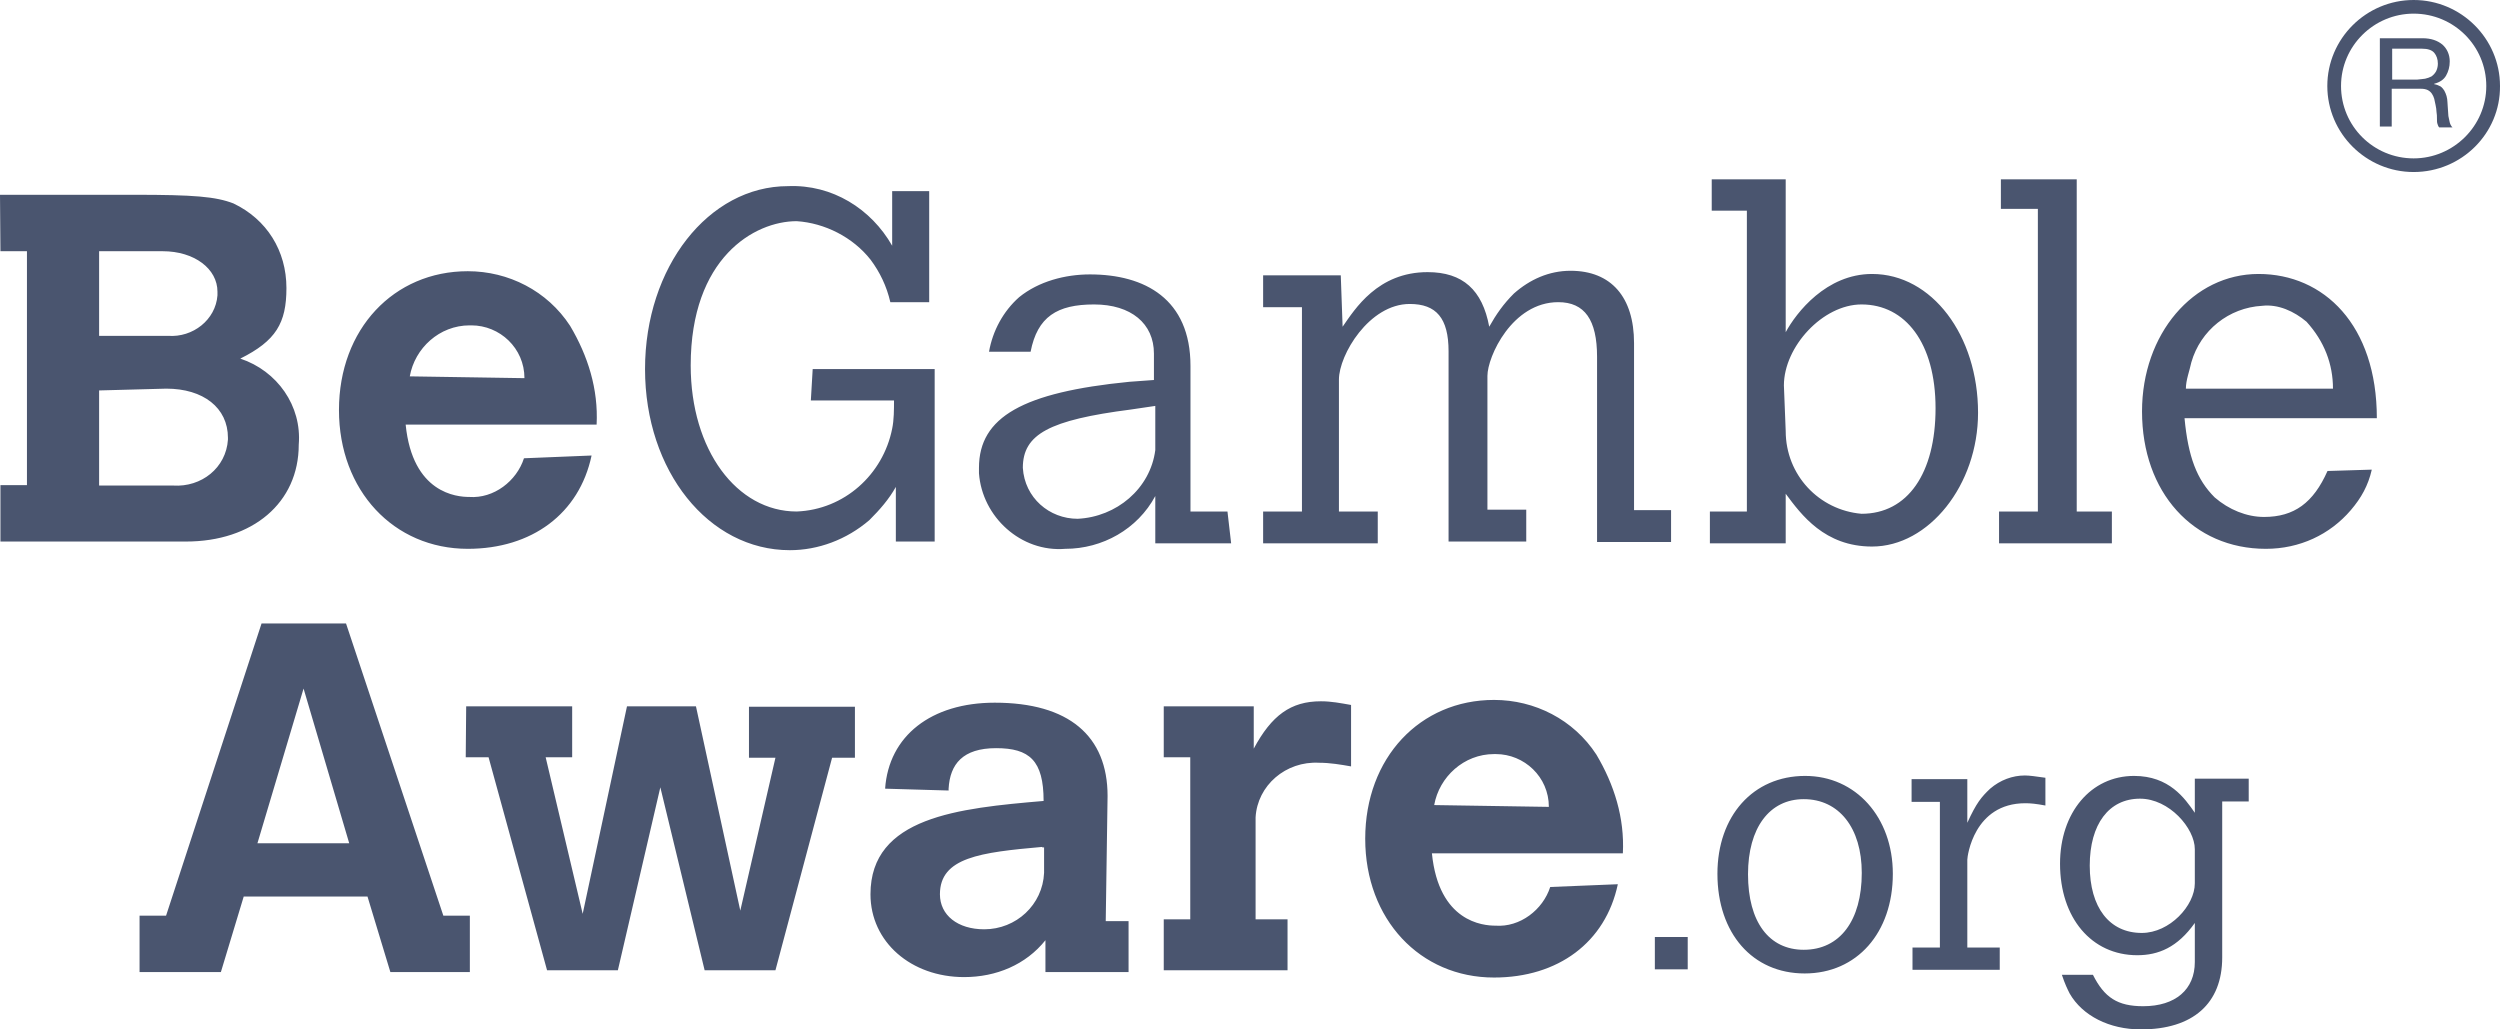 <?xml version="1.0" encoding="UTF-8"?>
<svg width="68px" height="28px" viewBox="0 0 68 28" version="1.1" xmlns="http://www.w3.org/2000/svg" xmlns:xlink="http://www.w3.org/1999/xlink">
    <title>begambleawareorg</title>
    <g id="Design" stroke="none" stroke-width="1" fill="none" fill-rule="evenodd">
        <g id="Footer-logo" transform="translate(-506, -46)">
            <g id="begambleawareorg" transform="translate(506, 46)">
                <rect id="Rectangle" x="0" y="0" width="68" height="28"></rect>
                <path d="M58.046,21.105 C59.003,21.105 59.425,21.712 59.699,22.108 L59.699,21.18 L61.165,21.18 L61.165,21.799 L60.444,21.799 L60.444,26.044 C60.444,27.294 59.649,28 58.232,28 C57.375,28 56.642,27.629 56.294,27.022 C56.232,26.898 56.17,26.775 56.083,26.515 L56.928,26.515 C57.238,27.134 57.599,27.369 58.294,27.369 C59.177,27.369 59.699,26.911 59.699,26.168 L59.699,25.104 C59.226,25.772 58.705,25.982 58.133,25.982 C56.89,25.982 56.033,24.967 56.033,23.494 C56.033,22.096 56.878,21.105 58.046,21.105 Z M40.638,19.038 C41.744,19.038 42.8,19.571 43.421,20.524 C43.906,21.341 44.191,22.244 44.142,23.21 L38.948,23.21 C39.134,25.079 40.34,25.178 40.675,25.178 C41.346,25.227 41.967,24.745 42.166,24.126 L44.005,24.051 C43.67,25.636 42.377,26.589 40.638,26.589 C38.625,26.589 37.134,25.005 37.134,22.814 C37.134,20.61 38.625,19.038 40.638,19.038 Z M27.057,19.113 C29.07,19.113 30.126,20.016 30.126,21.65 L30.076,25.054 L30.697,25.054 L30.697,26.44 L28.436,26.44 L28.436,25.574 C27.902,26.242 27.094,26.577 26.224,26.577 C24.783,26.577 23.677,25.623 23.677,24.324 C23.677,22.219 26.075,21.984 28.386,21.786 C28.386,20.685 28.001,20.35 27.094,20.35 C26.187,20.35 25.839,20.784 25.802,21.452 L25.802,21.502 L24.075,21.452 C24.174,20.016 25.329,19.113 27.057,19.113 Z M49.1,21.105 C50.479,21.105 51.485,22.232 51.485,23.767 C51.485,25.376 50.504,26.478 49.087,26.478 C47.671,26.478 46.714,25.388 46.714,23.767 C46.714,22.195 47.683,21.105 49.1,21.105 Z M9.412,16.959 L12.059,24.906 L12.78,24.906 L12.78,26.44 L10.618,26.44 L9.996,24.386 L6.629,24.386 L6.008,26.44 L3.796,26.44 L3.796,24.906 L4.517,24.906 L7.114,16.959 L9.412,16.959 Z M35.928,19.075 C36.214,19.075 36.463,19.125 36.749,19.175 L36.749,20.846 C36.463,20.796 36.177,20.747 35.879,20.747 C34.972,20.697 34.201,21.365 34.152,22.232 L34.152,25.005 L35.021,25.005 L35.021,26.391 L31.654,26.391 L31.654,25.005 L32.375,25.005 L32.375,20.598 L31.654,20.598 L31.654,19.212 L34.102,19.212 L34.102,20.363 C34.587,19.459 35.108,19.075 35.928,19.075 Z M15.563,19.212 L15.563,20.598 L14.842,20.598 L15.849,24.856 L17.054,19.212 L18.93,19.212 L20.136,24.769 L21.092,20.61 L20.372,20.61 L20.372,19.224 L23.254,19.224 L23.254,20.61 L22.633,20.61 L21.092,26.391 L19.166,26.391 L17.961,21.415 L16.806,26.391 L14.88,26.391 L13.289,20.598 L12.668,20.598 L12.68,19.212 L15.563,19.212 Z M55.076,21.093 C55.201,21.093 55.374,21.118 55.635,21.155 L55.635,21.91 C55.374,21.861 55.225,21.848 55.089,21.848 C53.685,21.848 53.511,23.296 53.511,23.383 L53.511,25.772 L54.393,25.772 L54.393,26.378 L52.02,26.378 L52.02,25.772 L52.765,25.772 L52.765,21.811 L51.995,21.811 L51.995,21.192 L53.511,21.192 L53.511,22.38 C53.759,21.836 53.896,21.675 54.132,21.452 C54.405,21.217 54.741,21.093 55.076,21.093 Z M45.906,25.487 L45.906,26.366 L45.012,26.366 L45.012,25.487 L45.906,25.487 Z M49.062,21.737 C48.13,21.737 47.546,22.517 47.546,23.779 C47.546,25.079 48.118,25.834 49.062,25.834 C50.044,25.834 50.64,25.042 50.64,23.742 C50.64,22.517 50.019,21.737 49.062,21.737 Z M58.208,21.724 C57.363,21.724 56.841,22.418 56.841,23.544 C56.841,24.683 57.375,25.376 58.257,25.376 C59.015,25.376 59.699,24.633 59.699,24.027 L59.699,23.098 C59.699,22.529 59.003,21.724 58.208,21.724 Z M28.349,23.036 C26.671,23.185 25.566,23.321 25.566,24.324 C25.566,24.893 26.05,25.277 26.771,25.277 C27.641,25.277 28.361,24.608 28.399,23.742 L28.399,23.049 L28.349,23.049 L28.349,23.036 Z M8.257,18.729 L7.002,22.937 L9.499,22.937 L8.257,18.729 Z M40.687,20.511 L40.638,20.511 C39.818,20.511 39.147,21.13 39.01,21.898 L42.129,21.947 C42.129,21.13 41.458,20.511 40.687,20.511 Z M24.267,6.684 L24.267,5.199 L25.274,5.199 L25.274,8.219 L24.217,8.219 C24.118,7.786 23.932,7.402 23.683,7.068 C23.199,6.449 22.428,6.065 21.67,6.016 C20.515,6.016 18.787,7.018 18.787,9.94 C18.787,12.242 20.042,13.913 21.67,13.913 C22.962,13.863 24.019,12.91 24.267,11.66 C24.317,11.425 24.317,11.128 24.317,10.893 L22.055,10.893 L22.105,10.039 L25.423,10.039 L25.423,14.73 L24.367,14.73 L24.367,13.244 C24.18,13.579 23.932,13.863 23.646,14.148 C23.025,14.68 22.254,14.965 21.484,14.965 C19.272,14.965 17.545,12.811 17.545,10.039 C17.545,7.266 19.272,5.063 21.434,5.063 C22.639,5.013 23.696,5.681 24.267,6.684 Z M29.647,7.464 C31.138,7.464 32.381,8.132 32.381,9.952 L32.381,13.913 L33.387,13.913 L33.487,14.779 L31.424,14.779 L31.424,13.492 C30.94,14.396 29.983,14.928 28.976,14.928 C27.771,15.027 26.715,14.061 26.628,12.873 L26.628,12.725 C26.628,11.338 27.833,10.67 30.716,10.385 L31.387,10.336 L31.387,9.618 C31.387,8.801 30.766,8.281 29.759,8.281 C28.753,8.281 28.218,8.615 28.032,9.568 L26.901,9.568 C27.001,8.999 27.287,8.467 27.721,8.083 C28.256,7.65 28.976,7.464 29.647,7.464 Z M61.432,7.452 C63.209,7.452 64.65,8.838 64.65,11.375 L59.419,11.375 C59.518,12.427 59.754,13.046 60.239,13.529 C60.624,13.863 61.109,14.061 61.581,14.061 C62.401,14.061 62.923,13.678 63.308,12.811 L64.513,12.774 C64.414,13.207 64.228,13.541 63.942,13.876 C63.37,14.544 62.55,14.928 61.631,14.928 C59.655,14.928 58.263,13.393 58.263,11.19 C58.263,9.085 59.655,7.452 61.432,7.452 Z M12.724,7.377 C13.83,7.377 14.886,7.91 15.507,8.863 C15.992,9.68 16.277,10.583 16.228,11.549 L11.034,11.549 C11.22,13.418 12.426,13.517 12.761,13.517 C13.432,13.566 14.053,13.084 14.252,12.465 L16.091,12.39 C15.756,13.975 14.463,14.928 12.724,14.928 C10.711,14.928 9.22,13.343 9.22,11.153 C9.22,8.949 10.711,7.377 12.724,7.377 Z M48.571,4.877 L48.571,9.036 C48.857,8.504 49.677,7.452 50.92,7.452 C52.548,7.452 53.803,9.123 53.803,11.227 C53.803,13.195 52.461,14.866 50.92,14.866 C49.628,14.866 48.994,13.999 48.571,13.43 L48.571,14.779 L46.509,14.779 L46.509,13.913 L47.515,13.913 L47.515,5.731 L46.559,5.731 L46.559,4.877 L48.571,4.877 Z M56.487,4.877 L56.487,13.913 L57.443,13.913 L57.443,14.779 L54.374,14.779 L54.374,13.913 L55.43,13.913 L55.43,5.681 L54.424,5.681 L54.424,4.877 L56.487,4.877 Z M42.719,7.365 C43.825,7.365 44.446,8.083 44.446,9.333 L44.446,13.876 L45.453,13.876 L45.453,14.742 L43.44,14.742 L43.44,9.704 C43.44,8.702 43.104,8.219 42.384,8.219 C41.129,8.219 40.458,9.704 40.458,10.224 L40.458,13.863 L41.514,13.863 L41.514,14.73 L39.401,14.73 L39.401,9.556 C39.401,8.652 39.066,8.268 38.345,8.268 C37.239,8.268 36.419,9.655 36.419,10.323 L36.419,13.913 L37.475,13.913 L37.475,14.779 L34.357,14.779 L34.357,13.913 L35.413,13.913 L35.413,8.355 L34.357,8.355 L34.357,7.489 L36.469,7.489 L36.519,8.887 C36.854,8.405 37.475,7.402 38.83,7.402 C39.787,7.402 40.321,7.885 40.507,8.887 C40.694,8.553 40.893,8.268 41.178,7.984 C41.613,7.6 42.135,7.365 42.719,7.365 Z M3.653,5.298 C5.281,5.298 5.865,5.347 6.349,5.533 C7.257,5.966 7.791,6.82 7.791,7.835 C7.791,8.788 7.505,9.271 6.536,9.754 C7.542,10.088 8.213,11.041 8.126,12.093 C8.126,13.678 6.871,14.73 5.057,14.73 L0.012,14.73 L0.012,13.195 L0.733,13.195 L0.733,6.833 L0.012,6.833 L-1.27897692e-13,5.298 L3.653,5.298 Z M31.424,11.041 L30.753,11.14 C28.542,11.425 27.821,11.809 27.821,12.725 C27.871,13.541 28.542,14.111 29.312,14.111 C30.368,14.061 31.288,13.294 31.424,12.242 L31.424,11.041 Z M50.634,8.281 C49.578,8.281 48.522,9.432 48.522,10.484 L48.571,11.722 C48.571,12.923 49.479,13.876 50.634,13.975 C51.889,13.975 52.647,12.873 52.647,11.103 C52.647,9.333 51.827,8.281 50.634,8.281 Z M4.523,10.571 L2.696,10.62 L2.696,13.207 L4.709,13.207 C5.48,13.257 6.151,12.725 6.2,11.957 L6.2,11.908 C6.2,11.091 5.529,10.571 4.523,10.571 Z M61.531,8.318 C60.624,8.368 59.854,8.986 59.605,9.853 C59.556,10.088 59.456,10.336 59.456,10.571 L63.457,10.571 C63.457,9.902 63.221,9.283 62.737,8.751 C62.401,8.467 61.966,8.268 61.531,8.318 Z M12.823,8.85 L12.773,8.85 C11.953,8.85 11.282,9.469 11.146,10.237 L14.265,10.286 C14.265,9.469 13.594,8.85 12.823,8.85 Z M4.423,6.833 L2.696,6.833 L2.696,9.135 L4.573,9.135 C5.244,9.184 5.865,8.702 5.915,8.033 L5.915,7.934 C5.915,7.315 5.293,6.833 4.423,6.833 Z M65.651,7.63833441e-14 C66.944,7.63833441e-14 68,1.052 68,2.339 C68.012,3.627 66.956,4.679 65.651,4.679 C64.359,4.679 63.303,3.627 63.303,2.339 C63.303,1.052 64.359,7.63833441e-14 65.651,7.63833441e-14 Z M65.651,0.371 C64.57,0.371 63.676,1.25 63.676,2.339 C63.676,3.429 64.558,4.308 65.651,4.308 C66.732,4.308 67.627,3.429 67.627,2.339 C67.627,1.25 66.745,0.371 65.651,0.371 Z M65.888,1.04 C66.124,1.04 66.298,1.102 66.434,1.213 C66.559,1.324 66.633,1.485 66.633,1.671 C66.633,1.82 66.596,1.943 66.534,2.055 C66.472,2.166 66.36,2.24 66.211,2.278 L66.211,2.29 C66.285,2.302 66.335,2.327 66.385,2.352 C66.434,2.389 66.459,2.426 66.484,2.463 C66.509,2.513 66.534,2.562 66.546,2.612 C66.559,2.661 66.571,2.723 66.571,2.785 L66.577,2.878 L66.596,3.156 C66.608,3.218 66.621,3.268 66.633,3.33 C66.646,3.379 66.67,3.429 66.708,3.466 L66.347,3.466 C66.322,3.441 66.31,3.404 66.298,3.367 C66.285,3.33 66.285,3.28 66.285,3.218 C66.285,3.169 66.285,3.107 66.273,3.045 C66.273,2.983 66.26,2.921 66.248,2.859 C66.235,2.797 66.223,2.748 66.211,2.686 C66.198,2.637 66.173,2.587 66.148,2.55 C66.124,2.513 66.086,2.476 66.037,2.451 C65.987,2.426 65.925,2.414 65.85,2.414 L65.055,2.414 L65.055,3.441 L64.732,3.441 L64.732,1.04 L65.888,1.04 Z M65.875,1.324 L65.067,1.324 L65.067,2.166 L65.738,2.166 C65.825,2.154 65.888,2.154 65.962,2.141 C66.024,2.129 66.086,2.104 66.136,2.079 C66.186,2.042 66.223,2.005 66.26,1.943 C66.285,1.894 66.31,1.82 66.31,1.733 C66.31,1.609 66.273,1.51 66.211,1.436 C66.148,1.362 66.037,1.324 65.875,1.324 Z" id="Combined-Shape" fill="#4A556F" fill-rule="nonzero"></path>
            </g>
        </g>
    </g>
</svg>